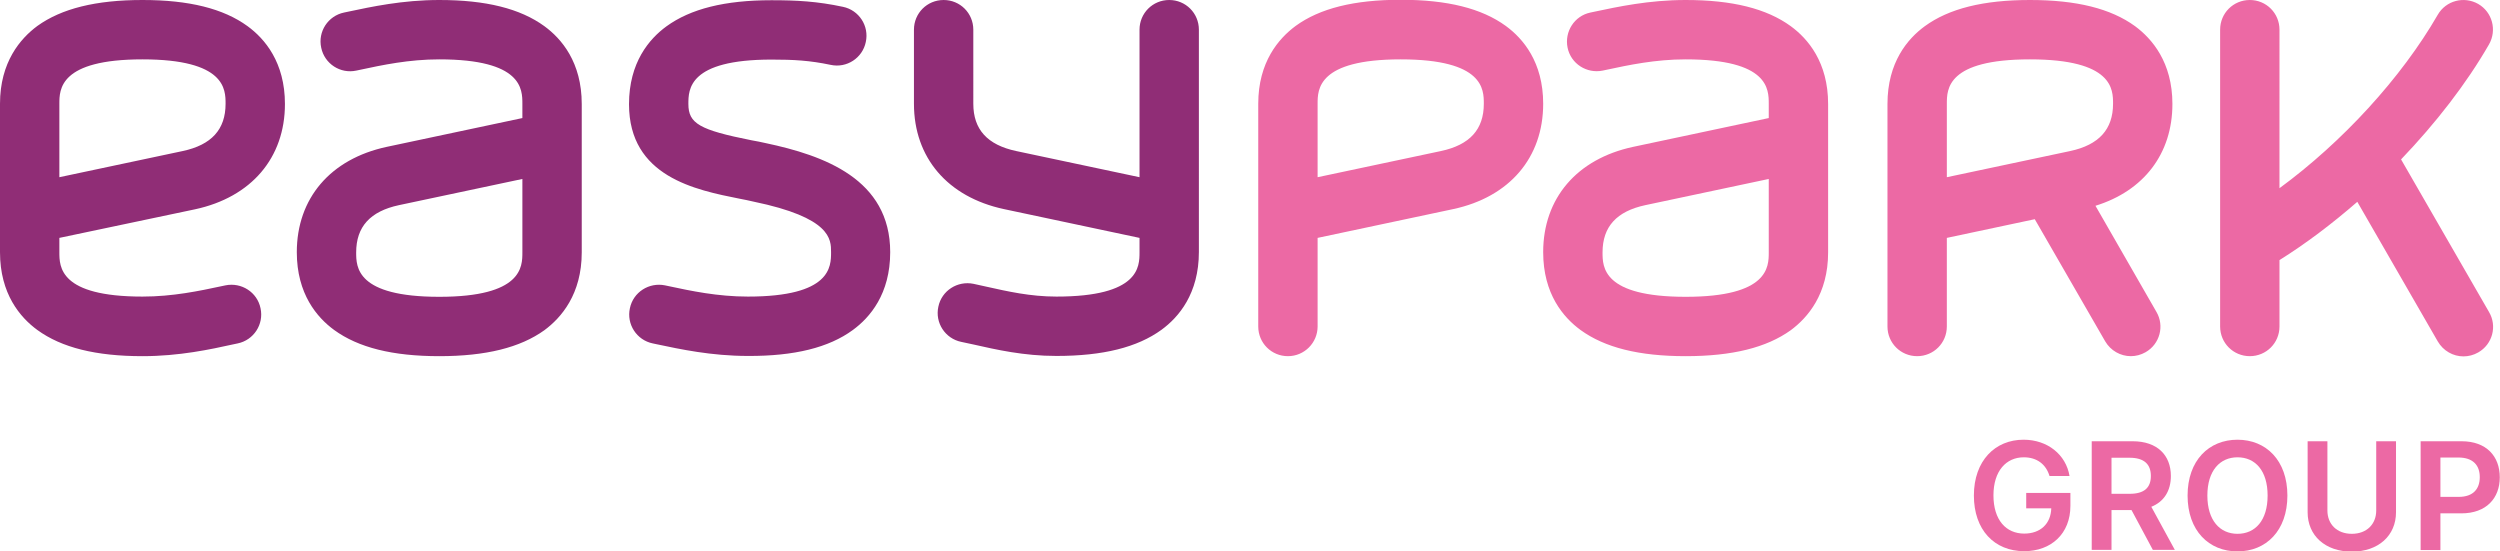 <?xml version="1.0" encoding="utf-8"?>
<!-- Generator: Adobe Illustrator 28.0.0, SVG Export Plug-In . SVG Version: 6.00 Build 0)  -->
<svg version="1.1" id="Lager_1" xmlns="http://www.w3.org/2000/svg" xmlns:xlink="http://www.w3.org/1999/xlink" x="0px" y="0px"
	 viewBox="0 0 1137.1 250.8" style="enable-background:new 0 0 1137.1 250.8;" xml:space="preserve">
<style type="text/css">
	.st0{fill:#EC69A4;}
	.st1{fill:#902D76;}
</style>
<g>
	<path class="st0" d="M920.5,208c-8,0-13.8,6.2-13.8,17.3c0,11.2,5.7,17.4,14,17.4c7.4,0,12.1-4.5,12.3-11.5h-11.4v-7h20.1v5.9
		c0,12.7-8.8,20.6-21,20.6c-13.6,0-22.9-9.7-22.9-25.3c0-15.9,9.7-25.4,22.6-25.4c10.9,0,19.3,6.8,20.9,16.5h-9.1
		C930.6,211.2,926.5,208,920.5,208z"/>
	<path class="st0" d="M951.5,200.7h18.5c11.3,0,17.4,6.4,17.4,15.8c0,6.7-3.1,11.7-8.9,14l10.7,19.6h-10l-9.7-18.1h-9.1v18.1h-9
		V200.7z M968.7,224.6c6.6,0,9.6-2.8,9.6-8.1c0-5.3-3-8.3-9.7-8.3h-8.2v16.4H968.7z"/>
	<path class="st0" d="M1017.7,250.8c-13,0-22.7-9.4-22.7-25.4c0-16,9.7-25.4,22.7-25.4c13,0,22.7,9.4,22.7,25.4
		S1030.7,250.8,1017.7,250.8z M1017.7,208c-8,0-13.7,6.1-13.7,17.4s5.7,17.4,13.7,17.4c8.1,0,13.7-6.1,13.7-17.4
		S1025.8,208,1017.7,208z"/>
	<path class="st0" d="M1089.8,200.7V233c0,10.6-8,17.9-20.1,17.9c-12.1,0-20.1-7.3-20.1-17.9v-32.3h9v31.5c0,6.2,4.3,10.6,11.1,10.6
		c6.8,0,11.1-4.4,11.1-10.6v-31.5H1089.8z"/>
	<path class="st0" d="M1101.1,200.7h18.5c11.4,0,17.4,6.9,17.4,16.4c0,9.5-6.1,16.4-17.5,16.4h-9.5v16.7h-9V200.7z M1118.3,226
		c6.7,0,9.6-3.7,9.6-9c0-5.3-3-8.9-9.7-8.9h-8.2V226H1118.3z"/>
</g>
<g id="LOGO_RGB_00000115478934443841048170000013850505563379914883_">
	<path class="st1" d="M64.8,162c-21.2,0-36.8-3.9-47.8-11.9c-7.8-5.7-17-16.4-17-35.4V47.2c0-19,9.3-29.7,17-35.4
		C28,3.9,43.6,0,64.8,0c21.2,0,36.8,3.9,47.8,11.9c7.8,5.7,17,16.4,17,35.4c0,24.5-15.3,42.4-40.9,47.9L27,108.2v6.5
		c0,6.6,0,20.2,37.8,20.2c13.8,0,26-2.6,35.8-4.7l1.9-0.4c7.3-1.5,14.5,3.1,16,10.4c1.6,7.3-3.1,14.5-10.4,16l-1.9,0.4
		C95.8,158.9,81.5,162,64.8,162z M64.8,27C27,27,27,40.7,27,47.2v33.4l56.1-11.9c13.1-2.8,19.5-9.8,19.5-21.5
		C102.6,40.7,102.6,27,64.8,27z M199.8,162c-21.2,0-36.8-3.9-47.8-11.9c-7.8-5.7-17-16.4-17-35.4c0-24.5,15.3-42.4,40.9-47.9
		l61.7-13.1v-6.5c0-6.6,0-20.2-37.8-20.2c-13.8,0-26,2.6-35.8,4.7l-1.9,0.4c-7.3,1.6-14.5-3.1-16-10.4c-1.6-7.3,3.1-14.5,10.4-16
		l1.9-0.4C168.8,3.1,183.1,0,199.8,0c21.2,0,36.8,3.9,47.8,11.9c7.8,5.7,17,16.4,17,35.4v67.5c0,19-9.3,29.7-17,35.4
		C236.6,158.1,221,162,199.8,162z M237.6,81.4l-56.1,11.9c-13.1,2.8-19.5,9.8-19.5,21.5c0,6.6,0,20.2,37.8,20.2
		c37.8,0,37.8-13.7,37.8-20.2V81.4z M387.9,150.1c7.8-5.7,17-16.4,17-35.4c0-33.3-30.2-44-56.6-49.6c-2.1-0.5-4.3-0.9-6.5-1.3
		c-23.6-4.7-28.7-7.6-28.7-16.5c0-6.6,0-20.2,37.8-20.2c10.1,0,17.4,0.4,26.9,2.4c7.3,1.6,14.5-3.1,16-10.4
		c1.6-7.3-3.1-14.5-10.4-16c-11.7-2.5-21.1-3-32.5-3c-21.2,0-36.8,3.9-47.8,11.9c-7.8,5.7-17,16.4-17,35.4c0,33,30.3,39,50.4,43
		c2.1,0.4,4.1,0.8,6.2,1.3C378,99,378,108.8,378,114.7c0,6.6,0,20.2-37.8,20.2c-13.8,0-26-2.6-35.8-4.7l-1.9-0.4
		c-7.3-1.5-14.5,3.1-16,10.4c-1.6,7.3,3.1,14.5,10.4,16l1.9,0.4c10.4,2.2,24.7,5.3,41.4,5.3C361.3,162,377,158.1,387.9,150.1z
		 M531.8,0c-7.5,0-13.5,6-13.5,13.5v67.1l-56.1-11.9c-13.1-2.8-19.5-9.8-19.5-21.5V13.5c0-7.5-6-13.5-13.5-13.5
		c-7.5,0-13.5,6-13.5,13.5v33.7c0,24.5,15.3,42.4,40.9,47.9l61.7,13.1v6.5c0,6.6,0,20.2-37.8,20.2c-11.9,0-22.4-2.4-31.8-4.5
		c-2.1-0.5-4.1-0.9-5.9-1.3c-7.3-1.5-14.5,3.1-16,10.4c-1.6,7.3,3.1,14.5,10.4,16c1.8,0.4,3.6,0.8,5.6,1.2
		c10.2,2.3,22.8,5.2,37.7,5.2c21.2,0,36.8-3.9,47.8-11.9c7.8-5.7,17-16.4,17-35.4V13.5C545.3,6,539.3,0,531.8,0z"/>
	<path class="st0" d="M585.8,162c-7.5,0-13.5-6-13.5-13.5V47.2c0-19,9.3-29.7,17-35.4c11-8,26.6-11.9,47.8-11.9
		c21.2,0,36.8,3.9,47.8,11.9c7.8,5.7,17,16.4,17,35.4c0,24.5-15.3,42.4-40.9,47.9l-61.7,13.1v40.3C599.3,155.9,593.3,162,585.8,162z
		 M637.1,27c-37.8,0-37.8,13.7-37.8,20.2v33.4l56.1-11.9c13.1-2.8,19.5-9.8,19.5-21.5C674.9,40.7,674.9,27,637.1,27z M766.7,162
		c-21.2,0-36.8-3.9-47.8-11.9c-7.8-5.7-17-16.4-17-35.4c0-24.5,15.3-42.4,40.9-47.9l61.7-13.1v-6.5c0-6.6,0-20.2-37.8-20.2
		c-13.8,0-26,2.6-35.8,4.7l-1.9,0.4c-7.3,1.5-14.5-3.1-16-10.4c-1.5-7.3,3.1-14.5,10.4-16l1.9-0.4C735.7,3.1,750,0,766.7,0
		c21.2,0,36.8,3.9,47.8,11.9c7.8,5.7,17,16.4,17,35.4v67.5c0,19-9.3,29.7-17,35.4C803.5,158.1,787.9,162,766.7,162z M804.5,81.4
		l-56.1,11.9c-13.1,2.8-19.5,9.8-19.5,21.5c0,6.6,0,20.2,37.8,20.2c37.8,0,37.8-13.7,37.8-20.2V81.4z M953.1,93.6
		c22-6.8,35-23.7,35-46.3c0-19-9.3-29.7-17-35.4c-11-8-26.6-11.9-47.8-11.9c-21.2,0-36.8,3.9-47.8,11.9c-7.8,5.7-17,16.4-17,35.4
		v101.2c0,7.5,6,13.5,13.5,13.5s13.5-6,13.5-13.5v-40.3l40-8.5l32,55.5c2.5,4.3,7,6.8,11.7,6.8c2.3,0,4.6-0.6,6.7-1.8
		c6.5-3.7,8.7-12,4.9-18.4L953.1,93.6z M885.5,47.2c0-6.6,0-20.2,37.8-20.2c37.8,0,37.8,13.7,37.8,20.2c0,11.6-6.4,18.7-19.5,21.5
		l-56.1,11.9V47.2z M1092.1,72.5c15.8-16.5,29.7-34.4,40-52.3c3.7-6.5,1.5-14.7-4.9-18.4c-6.5-3.7-14.7-1.5-18.4,4.9
		c-16.6,28.8-43.5,58-72,78.9V13.5c0-7.5-6-13.5-13.5-13.5s-13.5,6-13.5,13.5v135c0,7.5,6,13.5,13.5,13.5s13.5-6,13.5-13.5v-30.2
		c12-7.5,23.9-16.5,35.4-26.5l36.6,63.5c2.5,4.3,7,6.8,11.7,6.8c2.3,0,4.6-0.6,6.7-1.8c6.5-3.7,8.7-12,4.9-18.4L1092.1,72.5z"/>
</g>
</svg>
